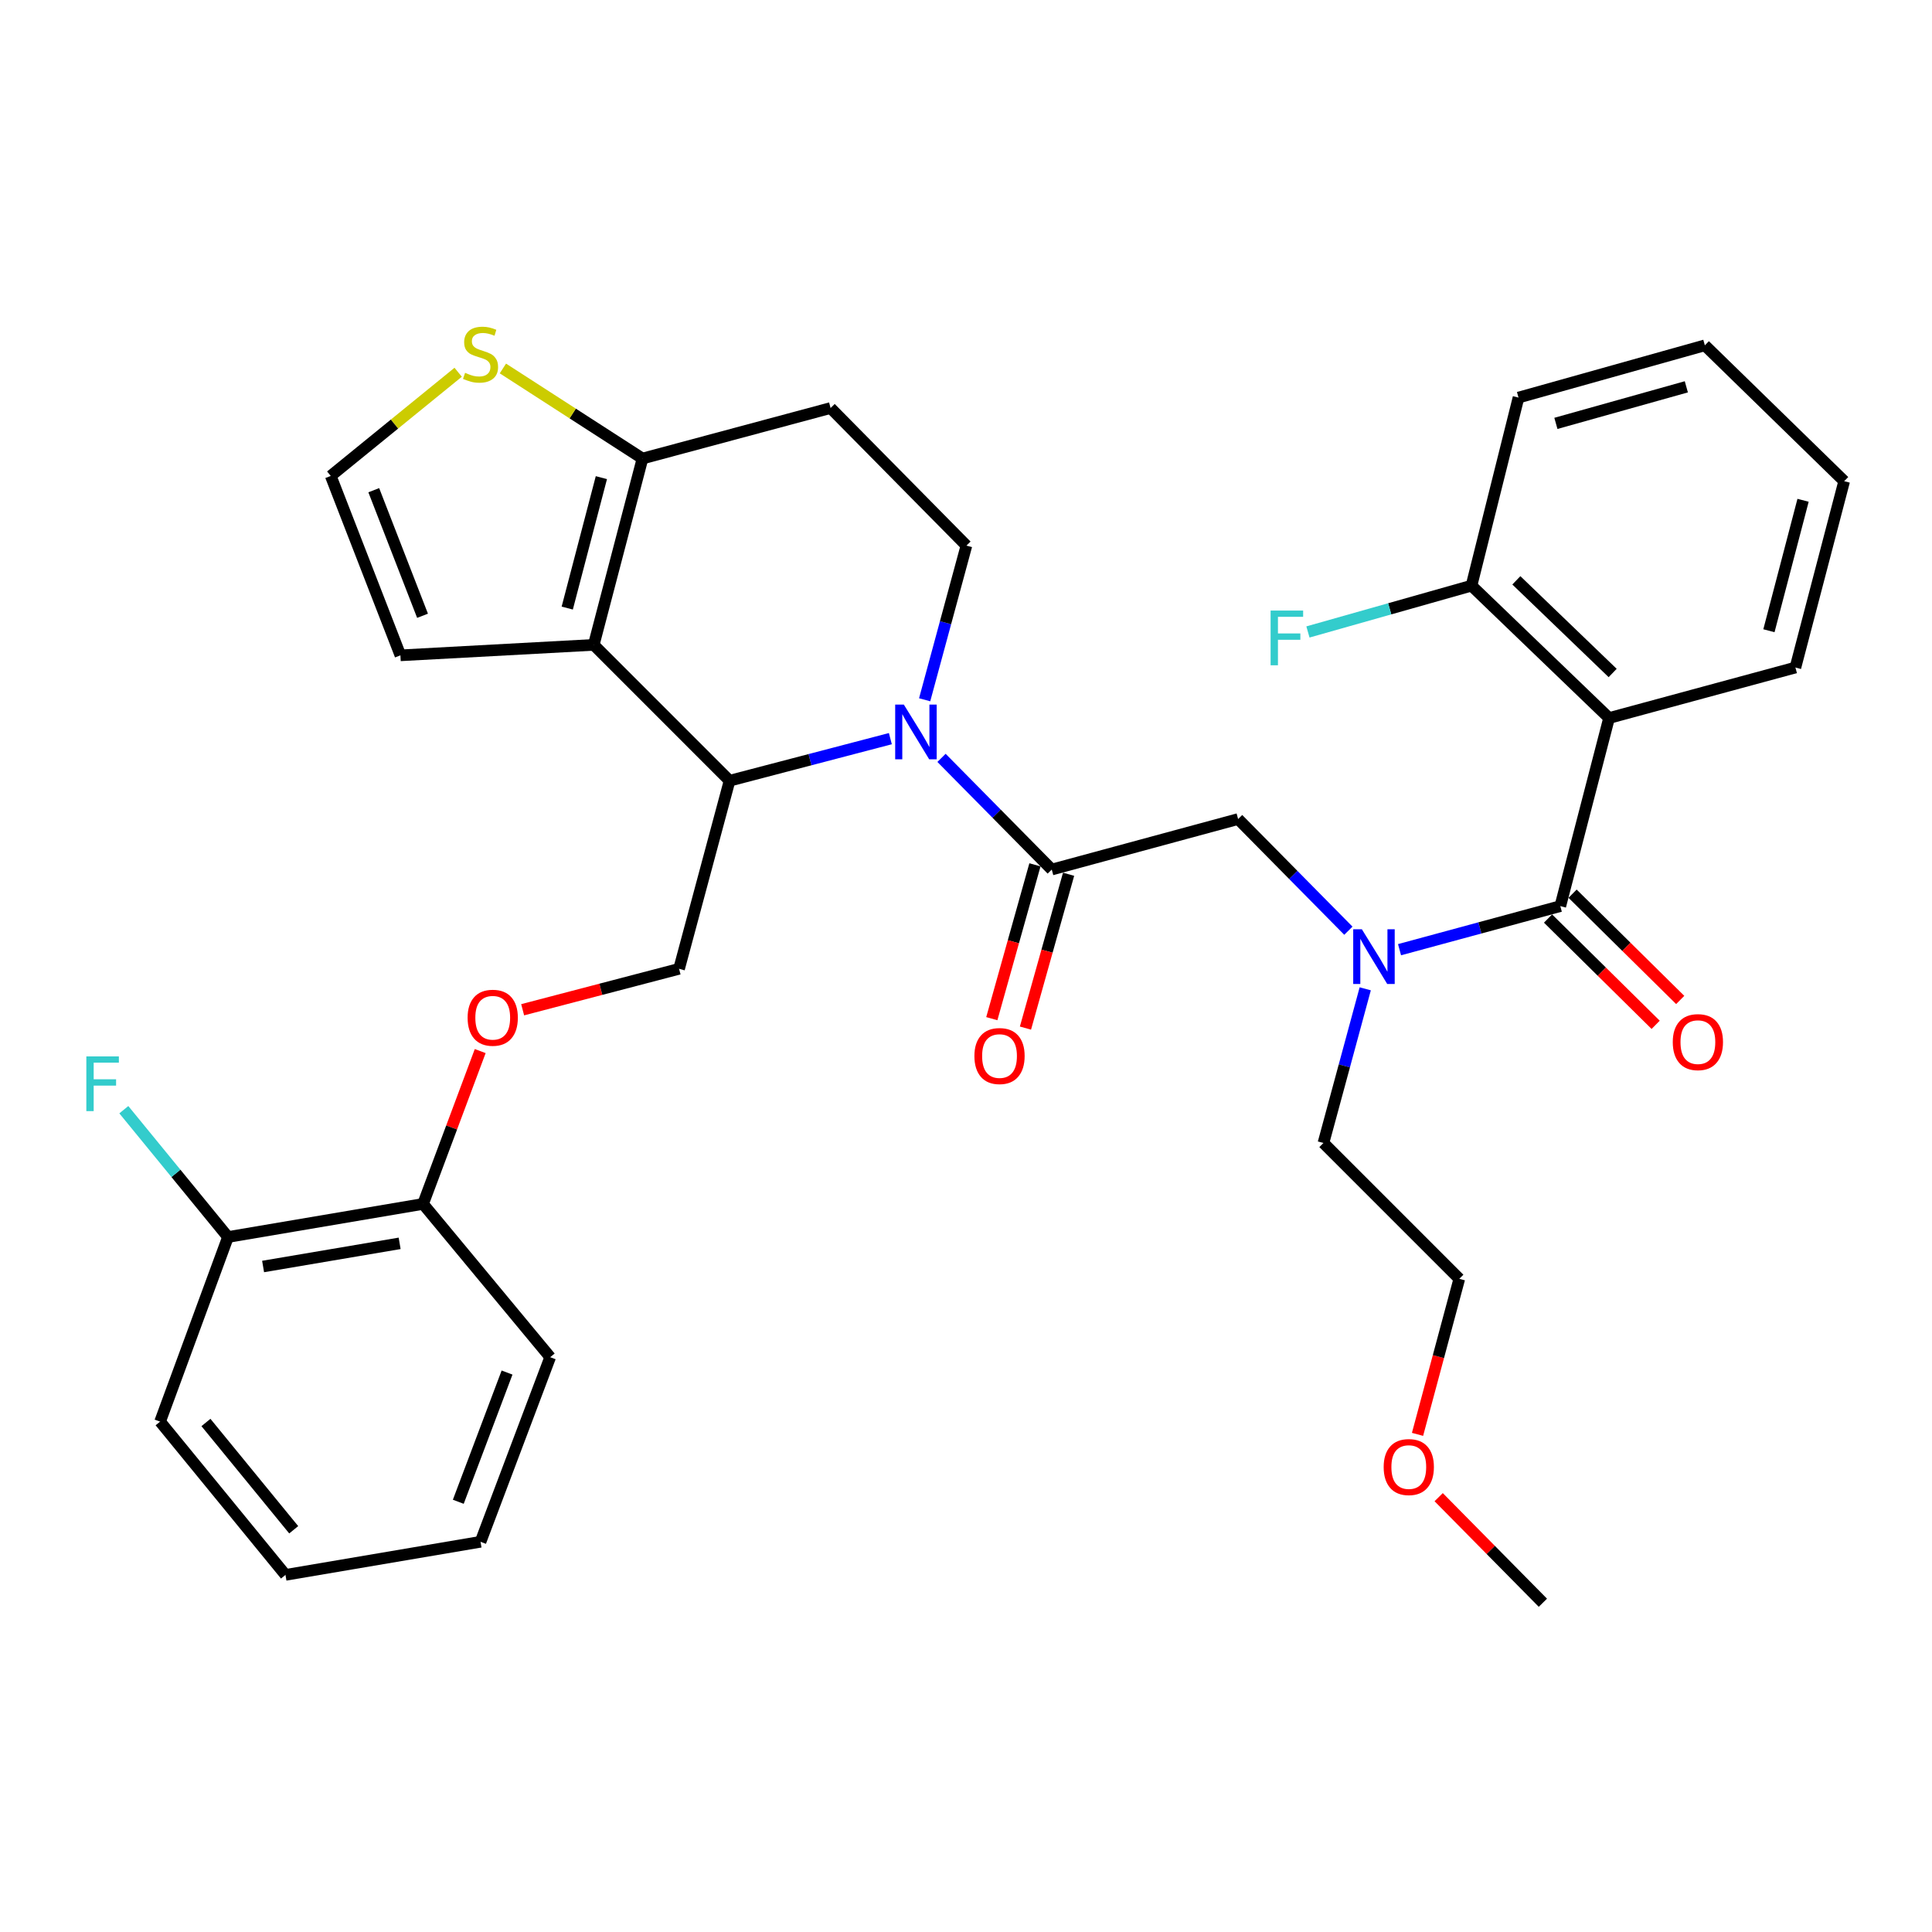 <?xml version='1.0' encoding='iso-8859-1'?>
<svg version='1.1' baseProfile='full'
              xmlns='http://www.w3.org/2000/svg'
                      xmlns:rdkit='http://www.rdkit.org/xml'
                      xmlns:xlink='http://www.w3.org/1999/xlink'
                  xml:space='preserve'
width='1000px' height='1000px' viewBox='0 0 1000 1000'>
<!-- END OF HEADER -->
<rect style='opacity:1.0;fill:#FFFFFF;stroke:none' width='1000' height='1000' x='0' y='0'> </rect>
<path class='bond-0' d='M 832.853,371.647 L 761.642,303.139' style='fill:none;fill-rule:evenodd;stroke:#000000;stroke-width:6px;stroke-linecap:butt;stroke-linejoin:miter;stroke-opacity:1' />
<path class='bond-0' d='M 834.71,348.337 L 784.863,300.381' style='fill:none;fill-rule:evenodd;stroke:#000000;stroke-width:6px;stroke-linecap:butt;stroke-linejoin:miter;stroke-opacity:1' />
<path class='bond-1' d='M 832.853,371.647 L 929.305,345.512' style='fill:none;fill-rule:evenodd;stroke:#000000;stroke-width:6px;stroke-linecap:butt;stroke-linejoin:miter;stroke-opacity:1' />
<path class='bond-2' d='M 832.853,371.647 L 807.612,469.004' style='fill:none;fill-rule:evenodd;stroke:#000000;stroke-width:6px;stroke-linecap:butt;stroke-linejoin:miter;stroke-opacity:1' />
<path class='bond-3' d='M 697.918,481.738 L 669.381,452.838' style='fill:none;fill-rule:evenodd;stroke:#0000FF;stroke-width:6px;stroke-linecap:butt;stroke-linejoin:miter;stroke-opacity:1' />
<path class='bond-3' d='M 669.381,452.838 L 640.843,423.938' style='fill:none;fill-rule:evenodd;stroke:#000000;stroke-width:6px;stroke-linecap:butt;stroke-linejoin:miter;stroke-opacity:1' />
<path class='bond-4' d='M 724.398,491.56 L 766.005,480.282' style='fill:none;fill-rule:evenodd;stroke:#0000FF;stroke-width:6px;stroke-linecap:butt;stroke-linejoin:miter;stroke-opacity:1' />
<path class='bond-4' d='M 766.005,480.282 L 807.612,469.004' style='fill:none;fill-rule:evenodd;stroke:#000000;stroke-width:6px;stroke-linecap:butt;stroke-linejoin:miter;stroke-opacity:1' />
<path class='bond-5' d='M 706.644,511.807 L 695.83,551.704' style='fill:none;fill-rule:evenodd;stroke:#0000FF;stroke-width:6px;stroke-linecap:butt;stroke-linejoin:miter;stroke-opacity:1' />
<path class='bond-5' d='M 695.83,551.704 L 685.015,591.601' style='fill:none;fill-rule:evenodd;stroke:#000000;stroke-width:6px;stroke-linecap:butt;stroke-linejoin:miter;stroke-opacity:1' />
<path class='bond-6' d='M 801.258,475.438 L 829.112,502.943' style='fill:none;fill-rule:evenodd;stroke:#000000;stroke-width:6px;stroke-linecap:butt;stroke-linejoin:miter;stroke-opacity:1' />
<path class='bond-6' d='M 829.112,502.943 L 856.967,530.448' style='fill:none;fill-rule:evenodd;stroke:#FF0000;stroke-width:6px;stroke-linecap:butt;stroke-linejoin:miter;stroke-opacity:1' />
<path class='bond-6' d='M 813.966,462.569 L 841.82,490.073' style='fill:none;fill-rule:evenodd;stroke:#000000;stroke-width:6px;stroke-linecap:butt;stroke-linejoin:miter;stroke-opacity:1' />
<path class='bond-6' d='M 841.82,490.073 L 869.675,517.578' style='fill:none;fill-rule:evenodd;stroke:#FF0000;stroke-width:6px;stroke-linecap:butt;stroke-linejoin:miter;stroke-opacity:1' />
<path class='bond-7' d='M 761.642,303.139 L 719.314,315.121' style='fill:none;fill-rule:evenodd;stroke:#000000;stroke-width:6px;stroke-linecap:butt;stroke-linejoin:miter;stroke-opacity:1' />
<path class='bond-7' d='M 719.314,315.121 L 676.987,327.103' style='fill:none;fill-rule:evenodd;stroke:#33CCCC;stroke-width:6px;stroke-linecap:butt;stroke-linejoin:miter;stroke-opacity:1' />
<path class='bond-8' d='M 761.642,303.139 L 785.978,205.783' style='fill:none;fill-rule:evenodd;stroke:#000000;stroke-width:6px;stroke-linecap:butt;stroke-linejoin:miter;stroke-opacity:1' />
<path class='bond-9' d='M 733.709,742.424 L 744.52,702.171' style='fill:none;fill-rule:evenodd;stroke:#FF0000;stroke-width:6px;stroke-linecap:butt;stroke-linejoin:miter;stroke-opacity:1' />
<path class='bond-9' d='M 744.52,702.171 L 755.331,661.917' style='fill:none;fill-rule:evenodd;stroke:#000000;stroke-width:6px;stroke-linecap:butt;stroke-linejoin:miter;stroke-opacity:1' />
<path class='bond-10' d='M 744.656,774.935 L 771.628,802.258' style='fill:none;fill-rule:evenodd;stroke:#FF0000;stroke-width:6px;stroke-linecap:butt;stroke-linejoin:miter;stroke-opacity:1' />
<path class='bond-10' d='M 771.628,802.258 L 798.599,829.58' style='fill:none;fill-rule:evenodd;stroke:#000000;stroke-width:6px;stroke-linecap:butt;stroke-linejoin:miter;stroke-opacity:1' />
<path class='bond-11' d='M 685.015,591.601 L 755.331,661.917' style='fill:none;fill-rule:evenodd;stroke:#000000;stroke-width:6px;stroke-linecap:butt;stroke-linejoin:miter;stroke-opacity:1' />
<path class='bond-12' d='M 460.852,382.324 L 419.237,393.214' style='fill:none;fill-rule:evenodd;stroke:#0000FF;stroke-width:6px;stroke-linecap:butt;stroke-linejoin:miter;stroke-opacity:1' />
<path class='bond-12' d='M 419.237,393.214 L 377.623,404.103' style='fill:none;fill-rule:evenodd;stroke:#000000;stroke-width:6px;stroke-linecap:butt;stroke-linejoin:miter;stroke-opacity:1' />
<path class='bond-13' d='M 487.326,392.274 L 515.859,421.173' style='fill:none;fill-rule:evenodd;stroke:#0000FF;stroke-width:6px;stroke-linecap:butt;stroke-linejoin:miter;stroke-opacity:1' />
<path class='bond-13' d='M 515.859,421.173 L 544.391,450.073' style='fill:none;fill-rule:evenodd;stroke:#000000;stroke-width:6px;stroke-linecap:butt;stroke-linejoin:miter;stroke-opacity:1' />
<path class='bond-14' d='M 478.598,362.204 L 489.409,322.307' style='fill:none;fill-rule:evenodd;stroke:#0000FF;stroke-width:6px;stroke-linecap:butt;stroke-linejoin:miter;stroke-opacity:1' />
<path class='bond-14' d='M 489.409,322.307 L 500.22,282.41' style='fill:none;fill-rule:evenodd;stroke:#000000;stroke-width:6px;stroke-linecap:butt;stroke-linejoin:miter;stroke-opacity:1' />
<path class='bond-15' d='M 535.684,447.632 L 524.522,487.446' style='fill:none;fill-rule:evenodd;stroke:#000000;stroke-width:6px;stroke-linecap:butt;stroke-linejoin:miter;stroke-opacity:1' />
<path class='bond-15' d='M 524.522,487.446 L 513.361,527.259' style='fill:none;fill-rule:evenodd;stroke:#FF0000;stroke-width:6px;stroke-linecap:butt;stroke-linejoin:miter;stroke-opacity:1' />
<path class='bond-15' d='M 553.099,452.514 L 541.937,492.328' style='fill:none;fill-rule:evenodd;stroke:#000000;stroke-width:6px;stroke-linecap:butt;stroke-linejoin:miter;stroke-opacity:1' />
<path class='bond-15' d='M 541.937,492.328 L 530.776,532.142' style='fill:none;fill-rule:evenodd;stroke:#FF0000;stroke-width:6px;stroke-linecap:butt;stroke-linejoin:miter;stroke-opacity:1' />
<path class='bond-16' d='M 544.391,450.073 L 640.843,423.938' style='fill:none;fill-rule:evenodd;stroke:#000000;stroke-width:6px;stroke-linecap:butt;stroke-linejoin:miter;stroke-opacity:1' />
<path class='bond-17' d='M 377.623,404.103 L 307.316,333.786' style='fill:none;fill-rule:evenodd;stroke:#000000;stroke-width:6px;stroke-linecap:butt;stroke-linejoin:miter;stroke-opacity:1' />
<path class='bond-18' d='M 377.623,404.103 L 351.487,501.459' style='fill:none;fill-rule:evenodd;stroke:#000000;stroke-width:6px;stroke-linecap:butt;stroke-linejoin:miter;stroke-opacity:1' />
<path class='bond-19' d='M 500.22,282.41 L 429.913,211.199' style='fill:none;fill-rule:evenodd;stroke:#000000;stroke-width:6px;stroke-linecap:butt;stroke-linejoin:miter;stroke-opacity:1' />
<path class='bond-20' d='M 429.913,211.199 L 332.557,237.334' style='fill:none;fill-rule:evenodd;stroke:#000000;stroke-width:6px;stroke-linecap:butt;stroke-linejoin:miter;stroke-opacity:1' />
<path class='bond-21' d='M 307.316,333.786 L 332.557,237.334' style='fill:none;fill-rule:evenodd;stroke:#000000;stroke-width:6px;stroke-linecap:butt;stroke-linejoin:miter;stroke-opacity:1' />
<path class='bond-21' d='M 293.605,314.739 L 311.273,247.223' style='fill:none;fill-rule:evenodd;stroke:#000000;stroke-width:6px;stroke-linecap:butt;stroke-linejoin:miter;stroke-opacity:1' />
<path class='bond-22' d='M 307.316,333.786 L 207.257,339.202' style='fill:none;fill-rule:evenodd;stroke:#000000;stroke-width:6px;stroke-linecap:butt;stroke-linejoin:miter;stroke-opacity:1' />
<path class='bond-23' d='M 332.557,237.334 L 296.428,214.028' style='fill:none;fill-rule:evenodd;stroke:#000000;stroke-width:6px;stroke-linecap:butt;stroke-linejoin:miter;stroke-opacity:1' />
<path class='bond-23' d='M 296.428,214.028 L 260.299,190.721' style='fill:none;fill-rule:evenodd;stroke:#CCCC00;stroke-width:6px;stroke-linecap:butt;stroke-linejoin:miter;stroke-opacity:1' />
<path class='bond-24' d='M 237.146,192.678 L 204.17,219.512' style='fill:none;fill-rule:evenodd;stroke:#CCCC00;stroke-width:6px;stroke-linecap:butt;stroke-linejoin:miter;stroke-opacity:1' />
<path class='bond-24' d='M 204.17,219.512 L 171.194,246.347' style='fill:none;fill-rule:evenodd;stroke:#000000;stroke-width:6px;stroke-linecap:butt;stroke-linejoin:miter;stroke-opacity:1' />
<path class='bond-25' d='M 171.194,246.347 L 207.257,339.202' style='fill:none;fill-rule:evenodd;stroke:#000000;stroke-width:6px;stroke-linecap:butt;stroke-linejoin:miter;stroke-opacity:1' />
<path class='bond-25' d='M 193.463,253.728 L 218.707,318.726' style='fill:none;fill-rule:evenodd;stroke:#000000;stroke-width:6px;stroke-linecap:butt;stroke-linejoin:miter;stroke-opacity:1' />
<path class='bond-26' d='M 82.861,735.831 L 147.762,815.161' style='fill:none;fill-rule:evenodd;stroke:#000000;stroke-width:6px;stroke-linecap:butt;stroke-linejoin:miter;stroke-opacity:1' />
<path class='bond-26' d='M 106.595,736.278 L 152.025,791.809' style='fill:none;fill-rule:evenodd;stroke:#000000;stroke-width:6px;stroke-linecap:butt;stroke-linejoin:miter;stroke-opacity:1' />
<path class='bond-27' d='M 82.861,735.831 L 118.009,640.274' style='fill:none;fill-rule:evenodd;stroke:#000000;stroke-width:6px;stroke-linecap:butt;stroke-linejoin:miter;stroke-opacity:1' />
<path class='bond-28' d='M 270.528,522.646 L 311.008,512.052' style='fill:none;fill-rule:evenodd;stroke:#FF0000;stroke-width:6px;stroke-linecap:butt;stroke-linejoin:miter;stroke-opacity:1' />
<path class='bond-28' d='M 311.008,512.052 L 351.487,501.459' style='fill:none;fill-rule:evenodd;stroke:#000000;stroke-width:6px;stroke-linecap:butt;stroke-linejoin:miter;stroke-opacity:1' />
<path class='bond-29' d='M 248.554,544.034 L 233.764,583.593' style='fill:none;fill-rule:evenodd;stroke:#FF0000;stroke-width:6px;stroke-linecap:butt;stroke-linejoin:miter;stroke-opacity:1' />
<path class='bond-29' d='M 233.764,583.593 L 218.973,623.152' style='fill:none;fill-rule:evenodd;stroke:#000000;stroke-width:6px;stroke-linecap:butt;stroke-linejoin:miter;stroke-opacity:1' />
<path class='bond-30' d='M 147.762,815.161 L 248.725,798.029' style='fill:none;fill-rule:evenodd;stroke:#000000;stroke-width:6px;stroke-linecap:butt;stroke-linejoin:miter;stroke-opacity:1' />
<path class='bond-31' d='M 248.725,798.029 L 284.778,702.482' style='fill:none;fill-rule:evenodd;stroke:#000000;stroke-width:6px;stroke-linecap:butt;stroke-linejoin:miter;stroke-opacity:1' />
<path class='bond-31' d='M 237.211,777.312 L 262.448,710.429' style='fill:none;fill-rule:evenodd;stroke:#000000;stroke-width:6px;stroke-linecap:butt;stroke-linejoin:miter;stroke-opacity:1' />
<path class='bond-32' d='M 284.778,702.482 L 218.973,623.152' style='fill:none;fill-rule:evenodd;stroke:#000000;stroke-width:6px;stroke-linecap:butt;stroke-linejoin:miter;stroke-opacity:1' />
<path class='bond-33' d='M 218.973,623.152 L 118.009,640.274' style='fill:none;fill-rule:evenodd;stroke:#000000;stroke-width:6px;stroke-linecap:butt;stroke-linejoin:miter;stroke-opacity:1' />
<path class='bond-33' d='M 206.852,643.552 L 136.178,655.537' style='fill:none;fill-rule:evenodd;stroke:#000000;stroke-width:6px;stroke-linecap:butt;stroke-linejoin:miter;stroke-opacity:1' />
<path class='bond-34' d='M 118.009,640.274 L 91.05,607.325' style='fill:none;fill-rule:evenodd;stroke:#000000;stroke-width:6px;stroke-linecap:butt;stroke-linejoin:miter;stroke-opacity:1' />
<path class='bond-34' d='M 91.05,607.325 L 64.091,574.376' style='fill:none;fill-rule:evenodd;stroke:#33CCCC;stroke-width:6px;stroke-linecap:butt;stroke-linejoin:miter;stroke-opacity:1' />
<path class='bond-35' d='M 929.305,345.512 L 954.545,249.06' style='fill:none;fill-rule:evenodd;stroke:#000000;stroke-width:6px;stroke-linecap:butt;stroke-linejoin:miter;stroke-opacity:1' />
<path class='bond-35' d='M 915.593,326.465 L 933.262,258.949' style='fill:none;fill-rule:evenodd;stroke:#000000;stroke-width:6px;stroke-linecap:butt;stroke-linejoin:miter;stroke-opacity:1' />
<path class='bond-36' d='M 785.978,205.783 L 882.43,178.744' style='fill:none;fill-rule:evenodd;stroke:#000000;stroke-width:6px;stroke-linecap:butt;stroke-linejoin:miter;stroke-opacity:1' />
<path class='bond-36' d='M 805.328,219.142 L 872.845,200.215' style='fill:none;fill-rule:evenodd;stroke:#000000;stroke-width:6px;stroke-linecap:butt;stroke-linejoin:miter;stroke-opacity:1' />
<path class='bond-37' d='M 954.545,249.06 L 882.43,178.744' style='fill:none;fill-rule:evenodd;stroke:#000000;stroke-width:6px;stroke-linecap:butt;stroke-linejoin:miter;stroke-opacity:1' />
<path  class='atom-1' d='M 704.9 480.989
L 714.18 495.989
Q 715.1 497.469, 716.58 500.149
Q 718.06 502.829, 718.14 502.989
L 718.14 480.989
L 721.9 480.989
L 721.9 509.309
L 718.02 509.309
L 708.06 492.909
Q 706.9 490.989, 705.66 488.789
Q 704.46 486.589, 704.1 485.909
L 704.1 509.309
L 700.42 509.309
L 700.42 480.989
L 704.9 480.989
' fill='#0000FF'/>
<path  class='atom-3' d='M 865.823 539.4
Q 865.823 532.6, 869.183 528.8
Q 872.543 525, 878.823 525
Q 885.103 525, 888.463 528.8
Q 891.823 532.6, 891.823 539.4
Q 891.823 546.28, 888.423 550.2
Q 885.023 554.08, 878.823 554.08
Q 872.583 554.08, 869.183 550.2
Q 865.823 546.32, 865.823 539.4
M 878.823 550.88
Q 883.143 550.88, 885.463 548
Q 887.823 545.08, 887.823 539.4
Q 887.823 533.84, 885.463 531.04
Q 883.143 528.2, 878.823 528.2
Q 874.503 528.2, 872.143 531
Q 869.823 533.8, 869.823 539.4
Q 869.823 545.12, 872.143 548
Q 874.503 550.88, 878.823 550.88
' fill='#FF0000'/>
<path  class='atom-5' d='M 657.664 316.029
L 674.504 316.029
L 674.504 319.269
L 661.464 319.269
L 661.464 327.869
L 673.064 327.869
L 673.064 331.149
L 661.464 331.149
L 661.464 344.349
L 657.664 344.349
L 657.664 316.029
' fill='#33CCCC'/>
<path  class='atom-6' d='M 716.186 759.344
Q 716.186 752.544, 719.546 748.744
Q 722.906 744.944, 729.186 744.944
Q 735.466 744.944, 738.826 748.744
Q 742.186 752.544, 742.186 759.344
Q 742.186 766.224, 738.786 770.144
Q 735.386 774.024, 729.186 774.024
Q 722.946 774.024, 719.546 770.144
Q 716.186 766.264, 716.186 759.344
M 729.186 770.824
Q 733.506 770.824, 735.826 767.944
Q 738.186 765.024, 738.186 759.344
Q 738.186 753.784, 735.826 750.984
Q 733.506 748.144, 729.186 748.144
Q 724.866 748.144, 722.506 750.944
Q 720.186 753.744, 720.186 759.344
Q 720.186 765.064, 722.506 767.944
Q 724.866 770.824, 729.186 770.824
' fill='#FF0000'/>
<path  class='atom-8' d='M 467.825 364.702
L 477.105 379.702
Q 478.025 381.182, 479.505 383.862
Q 480.985 386.542, 481.065 386.702
L 481.065 364.702
L 484.825 364.702
L 484.825 393.022
L 480.945 393.022
L 470.985 376.622
Q 469.825 374.702, 468.585 372.502
Q 467.385 370.302, 467.025 369.622
L 467.025 393.022
L 463.345 393.022
L 463.345 364.702
L 467.825 364.702
' fill='#0000FF'/>
<path  class='atom-10' d='M 504.352 546.605
Q 504.352 539.805, 507.712 536.005
Q 511.072 532.205, 517.352 532.205
Q 523.632 532.205, 526.992 536.005
Q 530.352 539.805, 530.352 546.605
Q 530.352 553.485, 526.952 557.405
Q 523.552 561.285, 517.352 561.285
Q 511.112 561.285, 507.712 557.405
Q 504.352 553.525, 504.352 546.605
M 517.352 558.085
Q 521.672 558.085, 523.992 555.205
Q 526.352 552.285, 526.352 546.605
Q 526.352 541.045, 523.992 538.245
Q 521.672 535.405, 517.352 535.405
Q 513.032 535.405, 510.672 538.205
Q 508.352 541.005, 508.352 546.605
Q 508.352 552.325, 510.672 555.205
Q 513.032 558.085, 517.352 558.085
' fill='#FF0000'/>
<path  class='atom-17' d='M 240.725 192.975
Q 241.045 193.095, 242.365 193.655
Q 243.685 194.215, 245.125 194.575
Q 246.605 194.895, 248.045 194.895
Q 250.725 194.895, 252.285 193.615
Q 253.845 192.295, 253.845 190.015
Q 253.845 188.455, 253.045 187.495
Q 252.285 186.535, 251.085 186.015
Q 249.885 185.495, 247.885 184.895
Q 245.365 184.135, 243.845 183.415
Q 242.365 182.695, 241.285 181.175
Q 240.245 179.655, 240.245 177.095
Q 240.245 173.535, 242.645 171.335
Q 245.085 169.135, 249.885 169.135
Q 253.165 169.135, 256.885 170.695
L 255.965 173.775
Q 252.565 172.375, 250.005 172.375
Q 247.245 172.375, 245.725 173.535
Q 244.205 174.655, 244.245 176.615
Q 244.245 178.135, 245.005 179.055
Q 245.805 179.975, 246.925 180.495
Q 248.085 181.015, 250.005 181.615
Q 252.565 182.415, 254.085 183.215
Q 255.605 184.015, 256.685 185.655
Q 257.805 187.255, 257.805 190.015
Q 257.805 193.935, 255.165 196.055
Q 252.565 198.135, 248.205 198.135
Q 245.685 198.135, 243.765 197.575
Q 241.885 197.055, 239.645 196.135
L 240.725 192.975
' fill='#CCCC00'/>
<path  class='atom-21' d='M 242.036 526.78
Q 242.036 519.98, 245.396 516.18
Q 248.756 512.38, 255.036 512.38
Q 261.316 512.38, 264.676 516.18
Q 268.036 519.98, 268.036 526.78
Q 268.036 533.66, 264.636 537.58
Q 261.236 541.46, 255.036 541.46
Q 248.796 541.46, 245.396 537.58
Q 242.036 533.7, 242.036 526.78
M 255.036 538.26
Q 259.356 538.26, 261.676 535.38
Q 264.036 532.46, 264.036 526.78
Q 264.036 521.22, 261.676 518.42
Q 259.356 515.58, 255.036 515.58
Q 250.716 515.58, 248.356 518.38
Q 246.036 521.18, 246.036 526.78
Q 246.036 532.5, 248.356 535.38
Q 250.716 538.26, 255.036 538.26
' fill='#FF0000'/>
<path  class='atom-28' d='M 44.689 546.794
L 61.529 546.794
L 61.529 550.034
L 48.489 550.034
L 48.489 558.634
L 60.089 558.634
L 60.089 561.914
L 48.489 561.914
L 48.489 575.114
L 44.689 575.114
L 44.689 546.794
' fill='#33CCCC'/>
</svg>

